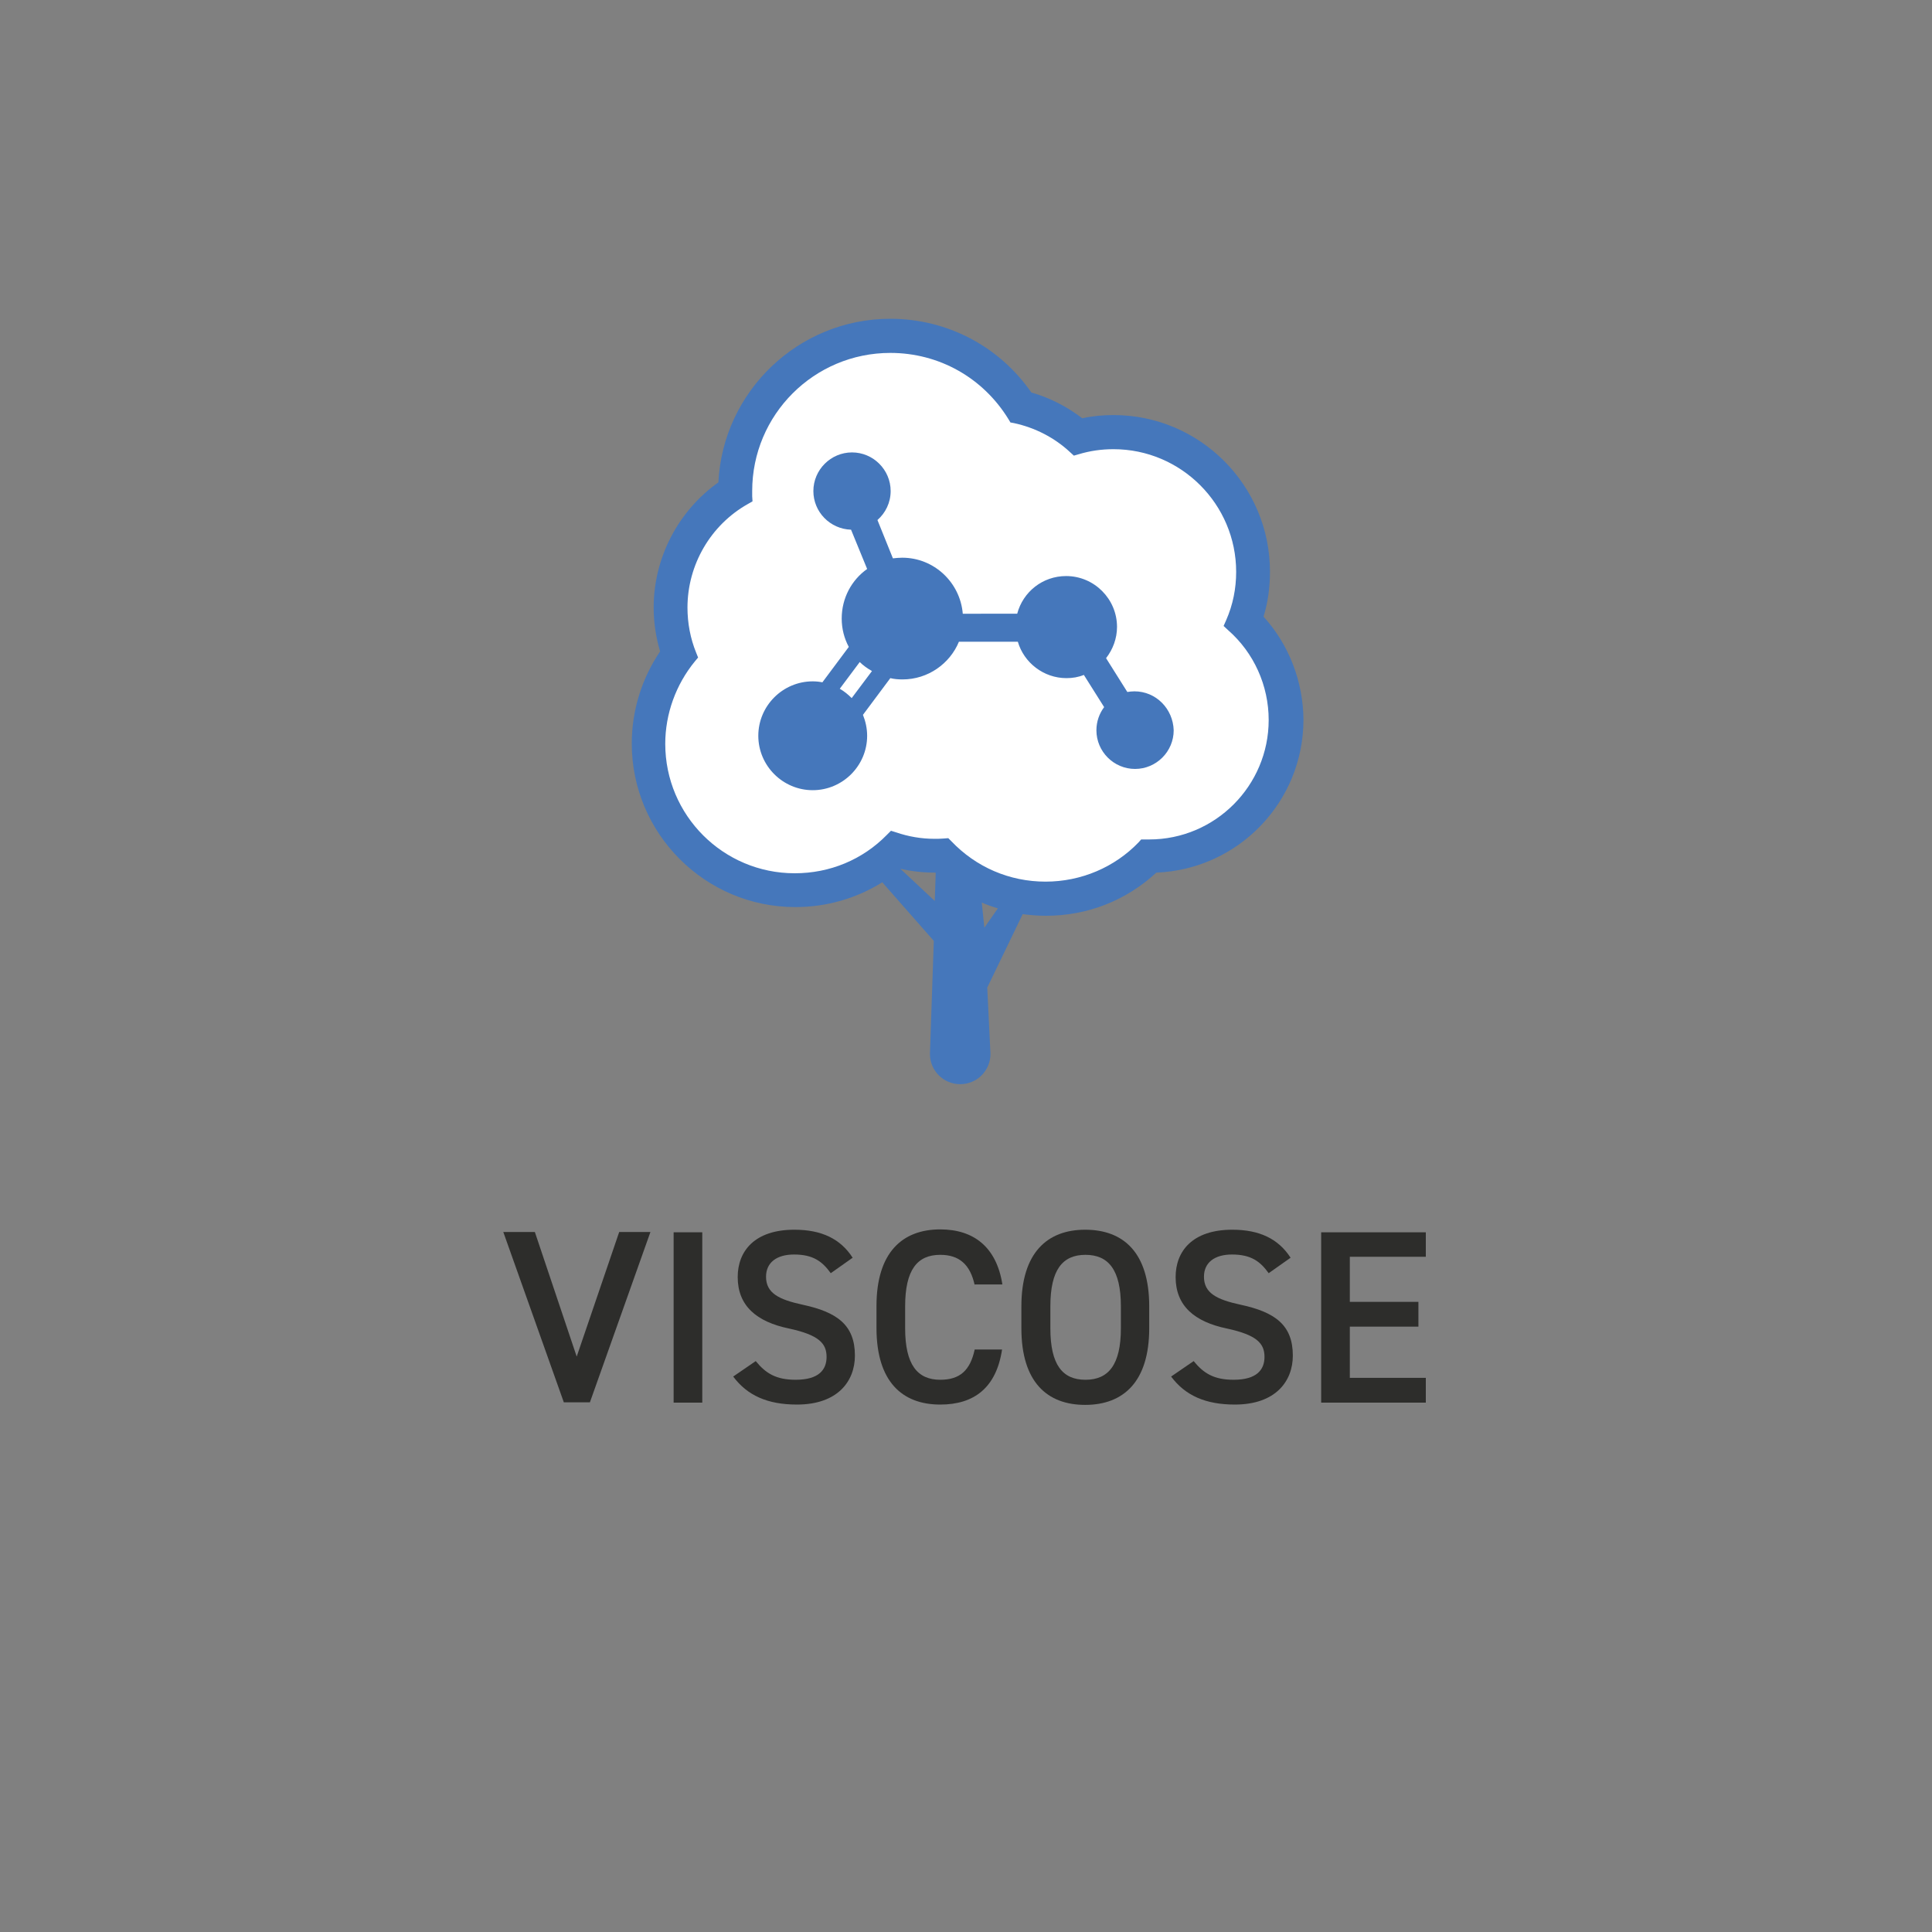 <?xml version="1.0" encoding="utf-8"?>
<!-- Generator: Adobe Illustrator 25.4.6, SVG Export Plug-In . SVG Version: 6.00 Build 0)  -->
<svg version="1.1" id="Capa_1" xmlns="http://www.w3.org/2000/svg" xmlns:xlink="http://www.w3.org/1999/xlink" x="0px" y="0px"
	 viewBox="0 0 600 600" style="enable-background:new 0 0 600 600;" xml:space="preserve">
<rect x="0" y="0" width="600" height="600" fill="#808080" stroke="none"/>
<style type="text/css">
	.st0{fill:#2D2D2B;}
	.st1{fill:#4577BB;}
	.st2{fill:#FFFFFF;}
</style>
<g>
	<g>
		<path class="st0" d="M166.1,382.6l13,38.7l13.2-38.7h9.7l-18.8,52.9h-8.1l-18.8-52.9H166.1z"/>
		<path class="st0" d="M218.1,435.6h-8.9v-52.9h8.9V435.6z"/>
		<path class="st0" d="M258,395.4c-2.6-3.6-5.4-5.8-11.4-5.8c-5.4,0-8.7,2.5-8.7,6.9c0,5.1,4,7.1,11.4,8.7
			c10.7,2.3,16.2,6.3,16.2,15.8c0,7.9-5.3,15.2-18,15.2c-9.1,0-15.4-2.8-19.8-8.7l7-4.8c3.1,3.8,6.3,5.8,12.4,5.8
			c7.3,0,9.6-3.2,9.6-7.1c0-4.2-2.4-6.8-11.6-8.8c-10.2-2.1-16-7.1-16-16c0-8,5.2-14.7,17.6-14.7c8.4,0,14.3,2.8,18.1,8.7L258,395.4
			z"/>
		<path class="st0" d="M302.7,399.1c-1.4-6.4-4.8-9.4-10.7-9.4c-7.1,0-10.9,4.6-10.9,16v6.8c0,11.3,3.8,16,10.9,16
			c6.1,0,9.3-2.9,10.7-9.4h8.5c-1.8,11.9-8.7,17.1-19.2,17.1c-11.8,0-19.8-7.1-19.8-23.8v-6.8c0-16.6,8-23.8,19.8-23.8
			c10.5,0,17.5,5.6,19.3,17.1H302.7z"/>
		<path class="st0" d="M337,436.3c-11.8,0-19.8-7.1-19.8-23.8v-6.8c0-16.6,8-23.8,19.8-23.8c11.9,0,19.9,7.1,19.9,23.8v6.8
			C356.9,429.1,348.9,436.3,337,436.3z M326.2,412.5c0,11.4,3.8,16,10.9,16s11-4.6,11-16v-6.8c0-11.4-3.9-16-11-16
			s-10.9,4.6-10.9,16V412.5z"/>
		<path class="st0" d="M394,395.4c-2.6-3.6-5.4-5.8-11.4-5.8c-5.4,0-8.7,2.5-8.7,6.9c0,5.1,4,7.1,11.4,8.7
			c10.7,2.3,16.2,6.3,16.2,15.8c0,7.9-5.3,15.2-18,15.2c-9.1,0-15.4-2.8-19.8-8.7l7-4.8c3.1,3.8,6.3,5.8,12.4,5.8
			c7.3,0,9.6-3.2,9.6-7.1c0-4.2-2.4-6.8-11.6-8.8c-10.2-2.1-16-7.1-16-16c0-8,5.2-14.7,17.6-14.7c8.4,0,14.3,2.8,18.1,8.7L394,395.4
			z"/>
		<path class="st0" d="M442.8,382.6v7.7h-23.6v14h21.3v7.7h-21.3v15.9h23.6v7.7h-32.5v-52.9H442.8z"/>
	</g>
</g>
<g>
	<path class="st1" d="M392.4,191.5c1.4-4.5,2-9.2,2-14c0-26.8-21.8-48.6-48.6-48.6c-3.3,0-6.5,0.3-9.7,1c-4.7-3.6-10.1-6.4-15.8-8
		c-10-14.4-26.2-22.9-43.8-22.9c-28.6,0-52,22.6-53.4,50.8c-12.5,8.9-20.1,23.4-20.1,38.9c0,4.6,0.7,9.2,2,13.6
		c-5.7,8.4-8.8,18.4-8.8,28.6c0,28,22.8,50.8,50.8,50.8c9.7,0,19-2.7,27-7.7l16,18.2l-1.2,35.1c0,5.2,4.2,9.4,9.4,9.4
		c5.2,0,9.4-4.2,9.4-9.4l-1-20.6l11-22.8c2.4,0.3,4.8,0.5,7.2,0.5c12.9,0,24.9-4.7,34.3-13.4c25.4-1,45.7-21.9,45.7-47.5
		C404.7,211.6,400.3,200.2,392.4,191.5z M279.6,269.8c3.5,0.8,7.1,1.2,10.7,1.2c0,0,0.1,0,0.2,0c0,0,0.1,0.1,0.1,0.1l-0.3,8.7
		L279.6,269.8z M305.7,288.1l-0.8-7.8c1.6,0.7,3.3,1.3,5,1.8L305.7,288.1z"/>
	<path class="st2" d="M324.7,273.8c-11.2,0-21.6-4.5-29.3-12.6l-0.9-0.9l-1.3,0.1c-1.1,0.1-2.1,0.1-3,0.1c-4.1,0-8.1-0.7-11.9-2
		l-1.6-0.5l-1.2,1.2c-7.6,7.8-17.8,12-28.7,12c-22.2,0-40.2-18-40.2-40.2c0-9.3,3.3-18.4,9.2-25.6l1-1.2l-0.6-1.5
		c-1.8-4.4-2.7-9.2-2.7-14c0-13.3,7.2-25.7,18.8-32.2l1.4-0.8l-0.1-1.6c0-0.6,0-1.1,0-1.6c0-23.7,19.2-42.9,42.9-42.9
		c15.1,0,28.8,7.7,36.7,20.6l0.6,1l1.1,0.2c6.5,1.4,12.6,4.5,17.5,9.1l1.1,1l1.4-0.4c3.6-1.1,7.2-1.6,10.9-1.6
		c21,0,38.1,17.1,38.1,38.1c0,5.2-1,10.2-3.1,15l-0.8,1.8l1.4,1.3c8,7,12.6,17.2,12.6,27.9c0,20.4-16.6,37.1-37.1,37.1
		c-0.4,0-0.7,0-1.1,0l-1.4,0l-0.8,0.9C346.2,269.3,335.8,273.8,324.7,273.8z"/>
	<path class="st1" d="M352.3,214.7c-0.8,0-1.5,0.1-2.2,0.2l-6.6-10.5c2.1-2.7,3.4-6.1,3.4-9.7c0-8.7-7.1-15.8-15.8-15.8
		c-7.3,0-13.4,4.9-15.2,11.7H299c-0.8-9.7-8.9-17.4-18.8-17.4c-1,0-2,0.1-2.9,0.2l-4.8-11.9c2.5-2.2,4.1-5.4,4.1-9
		c0-6.6-5.4-12-12-12s-12,5.4-12,12c0,6.5,5.2,11.8,11.7,12l5,12.2c-4.8,3.4-7.9,9-7.9,15.4c0,3.2,0.8,6.2,2.2,8.8l-8.2,11
		c-1-0.2-2-0.3-3-0.3c-9.3,0-16.9,7.6-16.9,16.9c0,9.3,7.6,16.9,16.9,16.9c9.3,0,16.9-7.6,16.9-16.9c0-2.3-0.5-4.5-1.3-6.5l8.5-11.4
		c1.2,0.3,2.5,0.4,3.8,0.4c7.9,0,14.7-4.9,17.5-11.7h18.3c1.9,6.5,8,11.3,15.1,11.3c1.9,0,3.7-0.3,5.4-1l6.3,10
		c-1.5,2-2.4,4.5-2.4,7.2c0,6.6,5.4,12,12,12c6.6,0,12-5.4,12-12C364.3,220.1,359,214.7,352.3,214.7z M264.5,216.8
		c-1.1-1.1-2.3-2.1-3.7-2.9l6.2-8.3c1.1,1.1,2.4,2,3.8,2.8L264.5,216.8z"/>
</g>
</svg>
